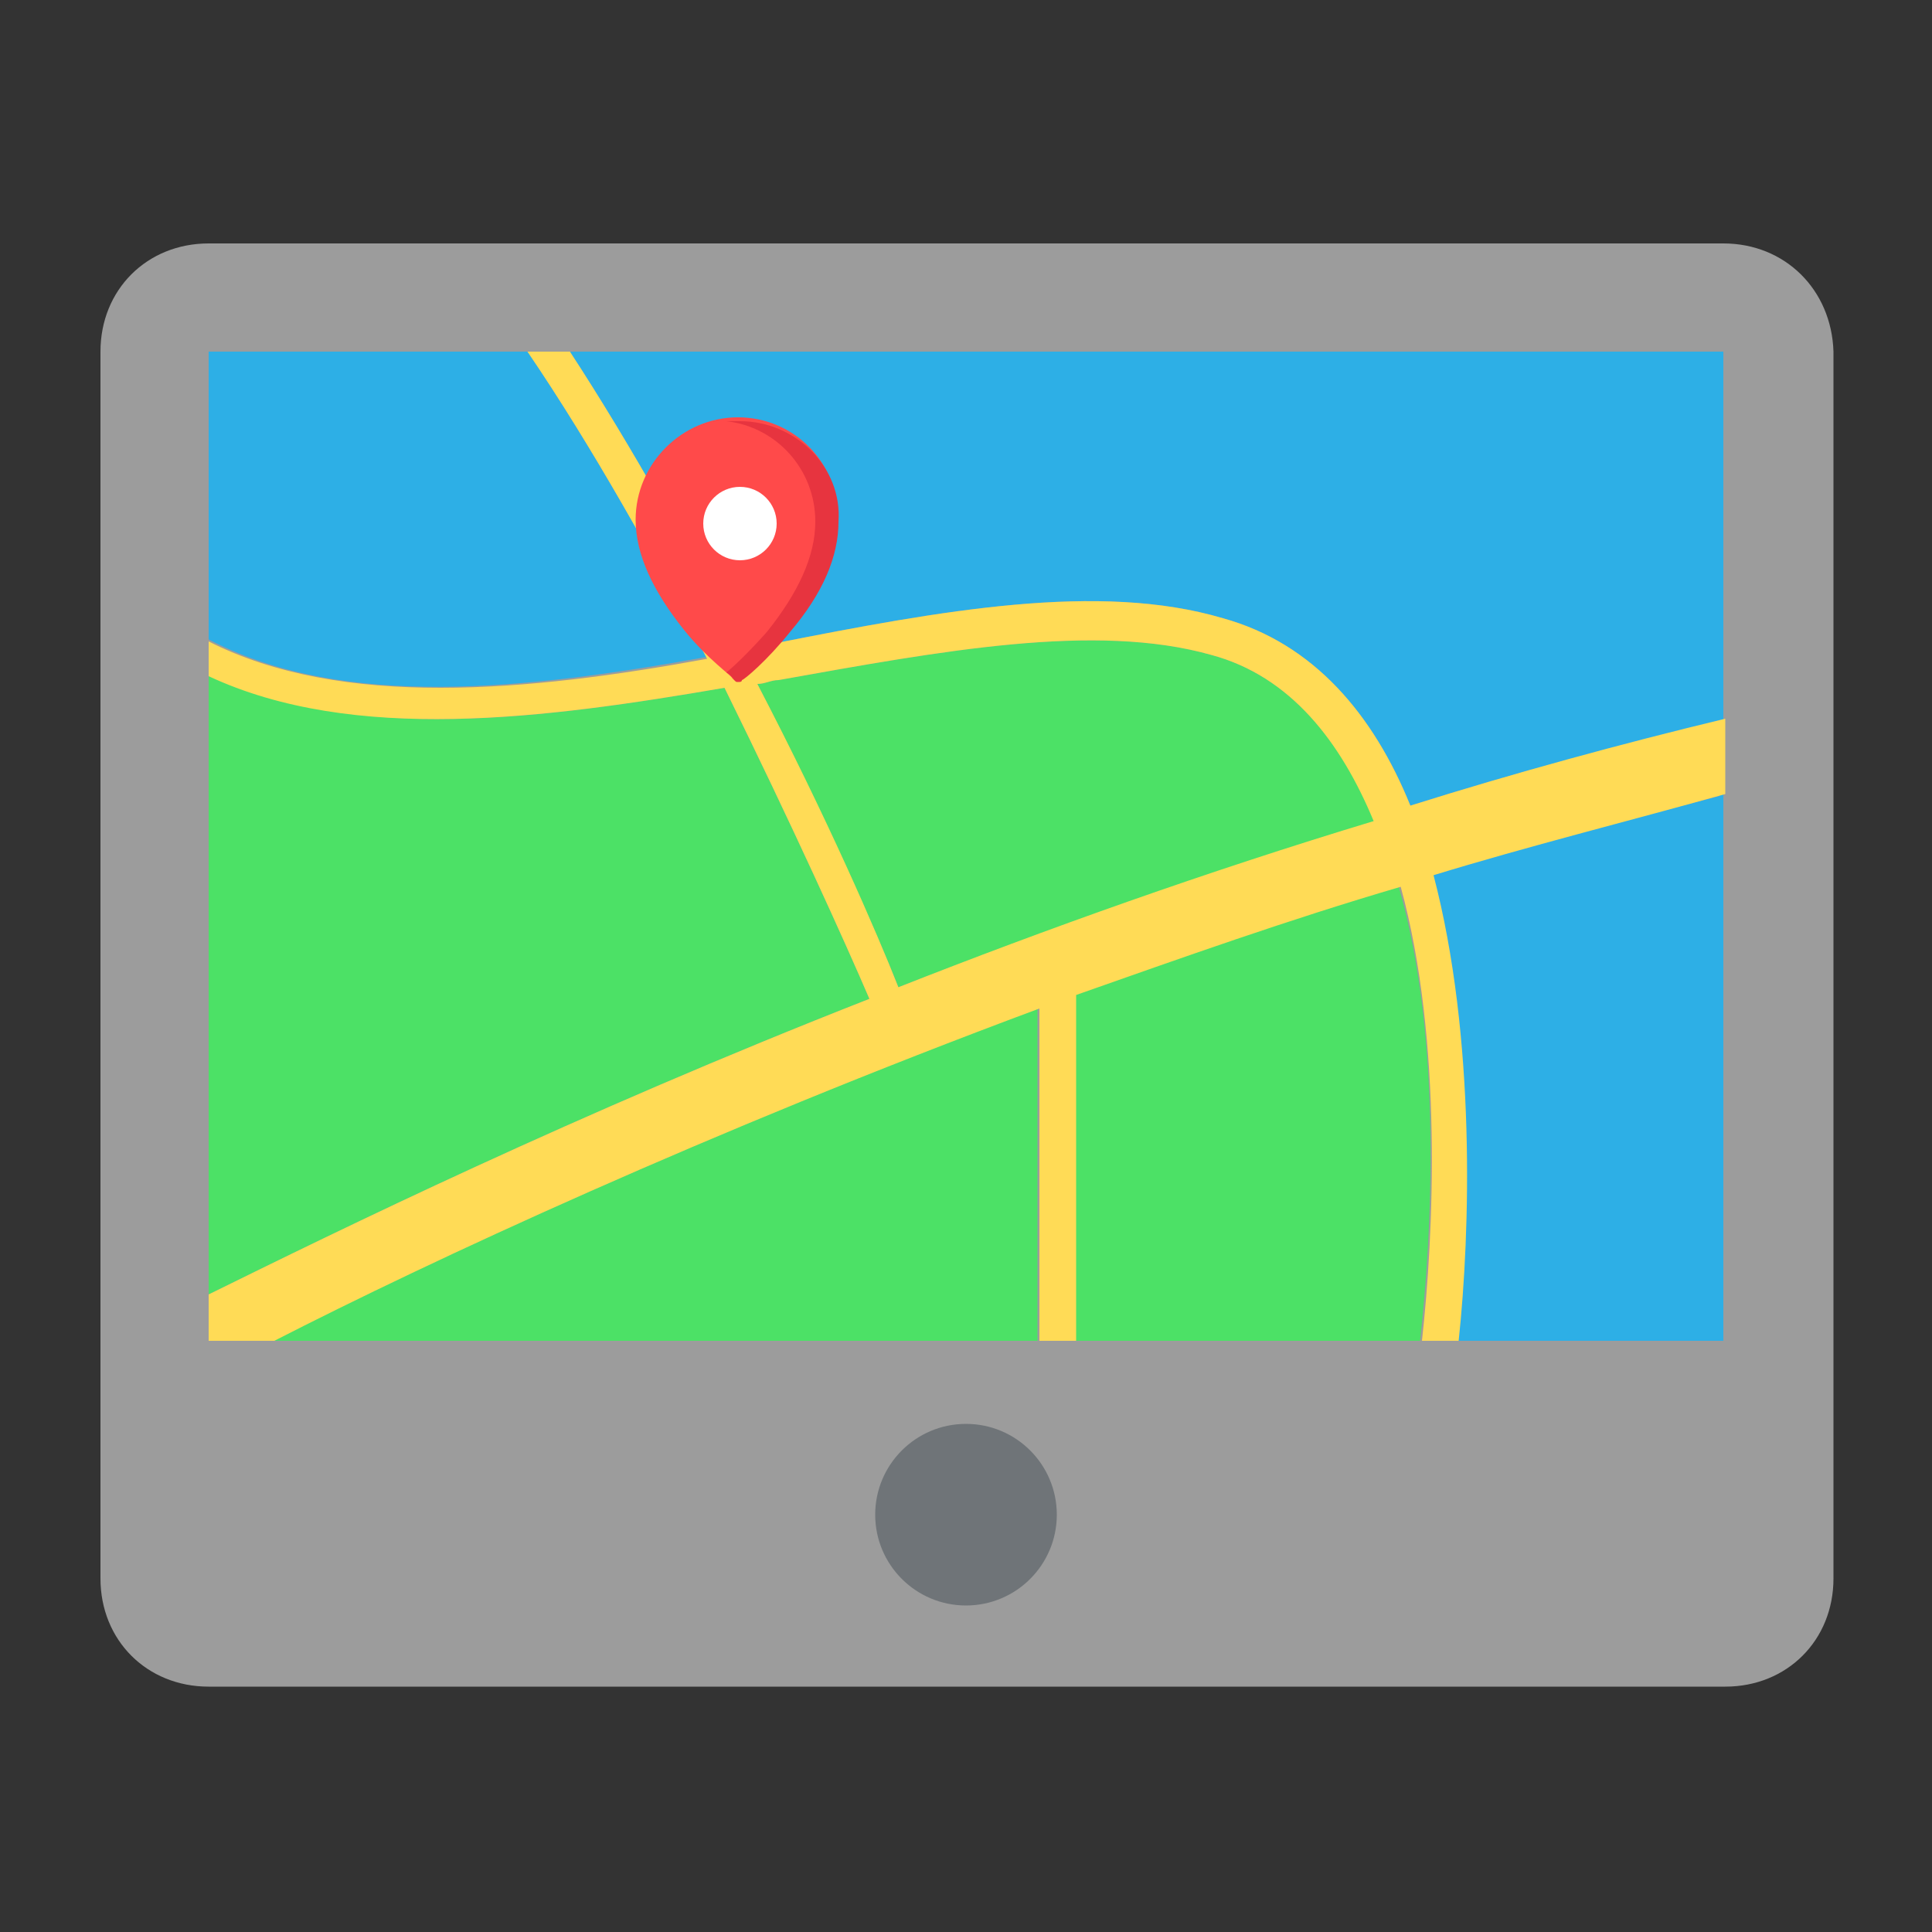 <?xml version="1.0" encoding="utf-8"?>
<!-- Generator: Adobe Illustrator 19.1.0, SVG Export Plug-In . SVG Version: 6.00 Build 0)  -->
<svg version="1.1" id="Capa_1" xmlns="http://www.w3.org/2000/svg" xmlns:xlink="http://www.w3.org/1999/xlink" x="0px" y="0px"
	 viewBox="42 248.3 100 100" style="enable-background:new 42 248.3 100 100;" xml:space="preserve">
<rect x="42" y="248.3" width="100" height="100" fill="#333333" stroke="none"/>
<style type="text/css">
	.st0{fill:#9C9C9C;}
	.st1{fill:#4CE166;}
	.st2{fill:#2DAFE6;}
	.st3{fill:#6F7478;}
	.st4{fill:#FFDB56;}
	.st5{fill:#FF4A4A;}
	.st6{fill:#FFFFFF;}
	.st7{fill:#E7343F;}
</style>
<g>
	<path class="st0" d="M131.2,260.9H52.8c-3.2,0-5.6,2.4-5.6,5.6V330c0,3.2,2.4,5.6,5.6,5.6h78.5c3.2,0,5.6-2.4,5.6-5.6v-63.5
		C136.8,263.3,134.4,260.9,131.2,260.9z"/>
	<g>
		<path class="st1" d="M104.7,282.2c-6-1.7-14-0.2-22.4,1.3c-0.4,0-0.7,0.2-1.1,0.2c3.5,6.9,6.2,12.9,7.3,15.7
			c7.7-3,16.1-6,24.7-8.6C111.4,286.7,108.8,283.3,104.7,282.2z"/>
		<path class="st1" d="M114.4,294.2c-5.8,1.7-11.4,3.7-16.8,5.6v17.9h17.9C116.1,312.3,116.7,302.2,114.4,294.2z"/>
		<path class="st1" d="M56.1,317.7h39.6v-17.2C78.6,306.9,64.2,313.6,56.1,317.7z"/>
		<path class="st2" d="M131,289.5c-5,1.3-10.1,2.6-14.9,4.1c2.2,8.4,1.9,18.5,1.3,24.1h13.8v-32.1c-0.1,0-0.1,0-0.2,0V289.5z"/>
		<path class="st2" d="M69.3,266.5H52.8v14.9l0.2,0.1c6.9,3.5,16.2,2.5,25.6,0.8c-2.8-5.2-5.8-10.6-9.2-15.7L69.3,266.5z"/>
		<line class="st1" x1="71.5" y1="266.5" x2="69.3" y2="266.5"/>
		<path class="st2" d="M131.2,285.6v-19.1H71.5l0.1,0.2c3.2,4.9,6.2,10.3,8.8,15.3c0.6-0.2,1.1-0.2,1.7-0.4
			c8.6-1.7,16.8-3.2,23.2-1.3c4.7,1.3,7.8,5,9.7,9.7c5.4-1.7,10.7-3.1,16.1-4.4"/>
		<path class="st1" d="M53,283.3c7.5,3.5,17.2,2.2,26.5,0.6C83,291,85.8,297.2,87,300c-15.3,6-27.5,12-34.2,15.3v-32L53,283.3z"/>
		<circle class="st3" cx="92" cy="326.7" r="4.7"/>
		<path class="st4" d="M52.8,283.3c7.5,3.5,17.4,2.2,26.7,0.6C83,291,85.8,297.2,87,300c-15.3,6-27.5,12-34.2,15.3v2.4h3.4
			c8-4.1,22.4-10.8,39.6-17.2v17.2h1.9v-17.9c5.4-1.9,11-3.9,16.8-5.6c2.2,8,1.7,18.1,1.1,23.5h1.9c0.6-5.6,0.9-15.7-1.3-24.1
			c4.9-1.5,10.1-2.8,15.1-4.2v-3.9c-5.4,1.3-10.9,2.8-16.3,4.5c-1.9-4.7-5-8.4-9.7-9.7c-6.4-1.9-14.6-0.4-23.2,1.3
			c-0.6,0.2-1.1,0.2-1.7,0.4c-2.6-5-5.7-10.6-8.9-15.5h-2.2c3.4,5,6.5,10.6,9.3,15.9c-9.3,1.7-18.9,2.6-25.8-0.9V283.3 M88.5,299.4
			c-1.1-2.8-3.7-8.8-7.3-15.7c0.4,0,0.7-0.2,1.1-0.2c8.4-1.5,16.4-3,22.4-1.3c4.1,1.1,6.7,4.5,8.4,8.6
			C104.5,293.4,96.1,296.4,88.5,299.4z"/>
	</g>
	<g>
		<path class="st5" d="M80.2,269.9c-2.9,0-5.3,2.4-5.3,5.3c0,1.8,0.9,3.7,2.5,5.7c1.2,1.5,2.5,2.4,2.5,2.5c0.1,0.1,0.1,0.1,0.2,0.1
			c0.1,0,0.2,0,0.2-0.1c0.1,0,1.3-1,2.5-2.5c1.7-2,2.5-3.9,2.5-5.7C85.5,272.3,83.1,269.9,80.2,269.9z"/>
		<circle class="st6" cx="80.3" cy="275.4" r="1.9"/>
		<path class="st7" d="M80.3,270.1c-0.2,0-0.5,0-0.7,0c2.6,0.3,4.6,2.5,4.6,5.2c0,1.8-0.9,3.7-2.5,5.7c-0.8,0.9-1.6,1.7-2.1,2.1
			c0.3,0.2,0.4,0.4,0.4,0.4c0.1,0.1,0.1,0.1,0.2,0.1c0.1,0,0.2,0,0.2-0.1c0.1,0,1.3-1,2.5-2.5c1.7-2,2.5-3.9,2.5-5.7
			C85.6,272.5,83.2,270.1,80.3,270.1z"/>
	</g>
</g>
</svg>
